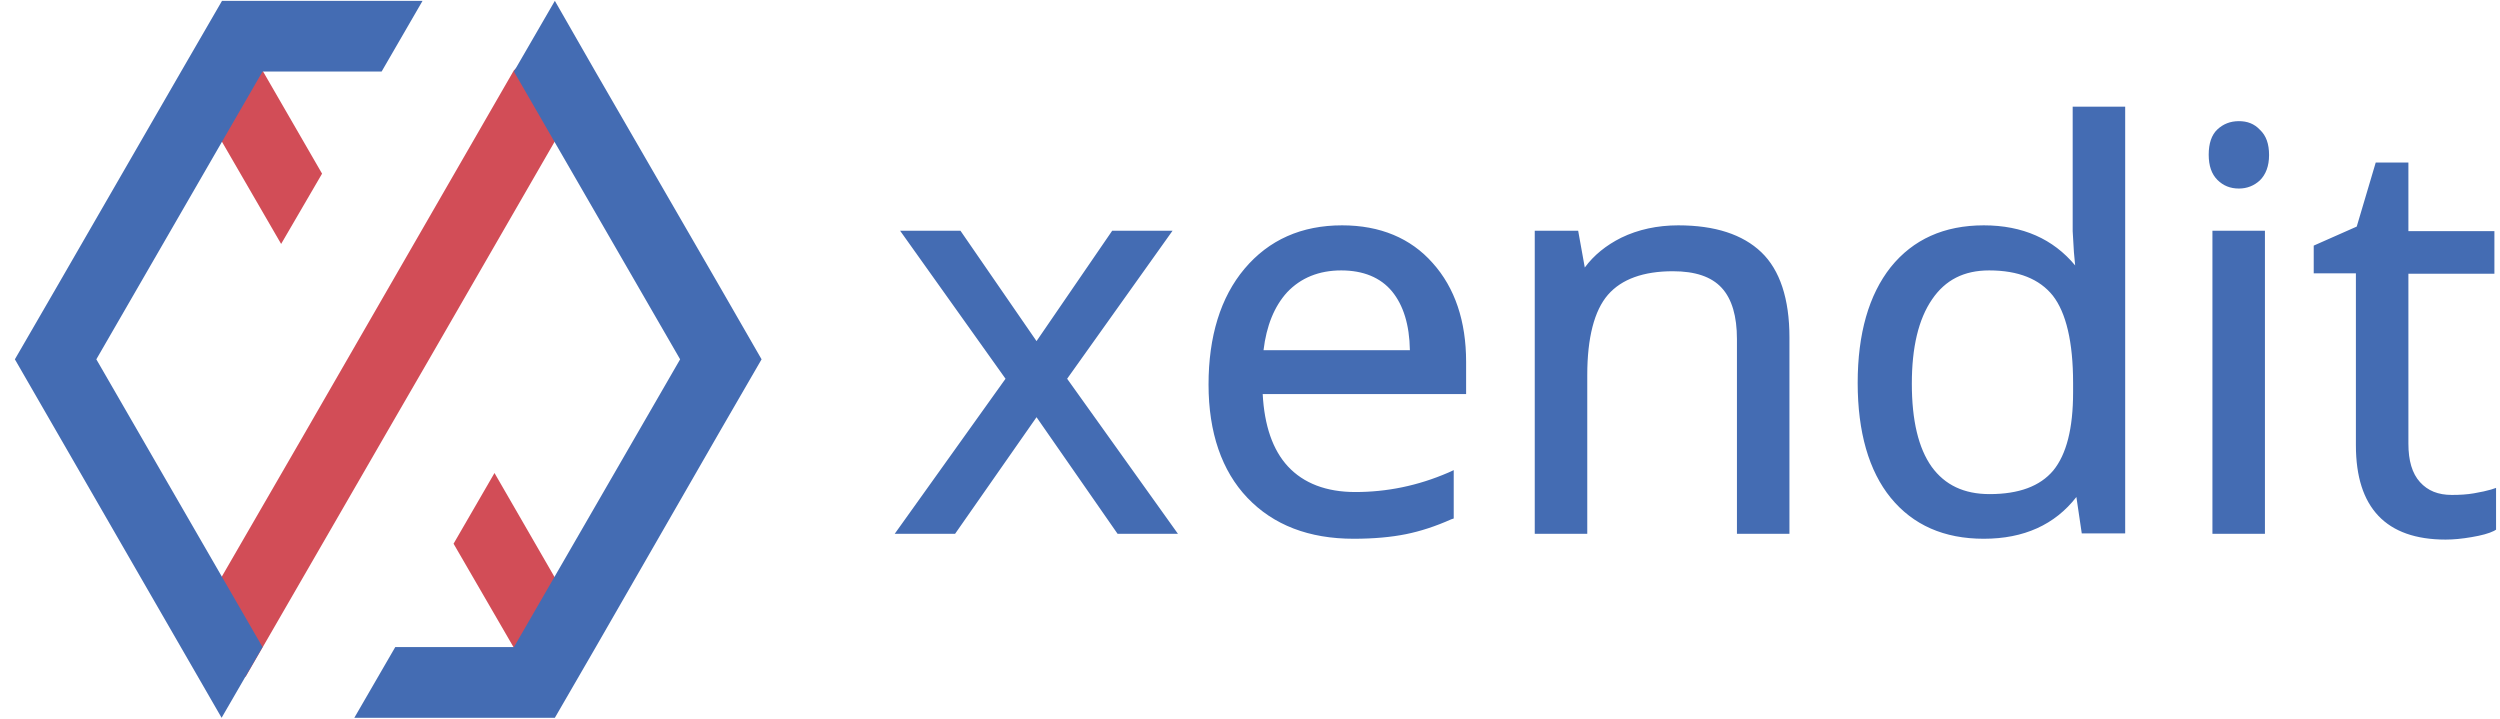 <svg width="139" height="40" viewBox="0 0 139 40" fill="none" xmlns="http://www.w3.org/2000/svg">
<g clip-path="url(#clip0_4502_2639)">
<path d="M25.218 30.23L29.149 37.012L31.034 35.839L31.7 33.587L27.494 26.299L25.218 30.23ZM12.528 3.38L10.666 4.989L15.631 13.563L17.907 9.655L13.379 1.816L12.528 3.38ZM16.781 24.368L11.264 33.908L11.953 36.437L13.654 37.633L21.608 23.862L23.884 19.931L32.689 4.667L31.218 2.644L30.712 1.931L28.574 3.908L16.781 24.368Z" fill="#D24D57"/>
<path d="M12.344 0.047L10.068 3.978L3.103 16.047L0.827 19.978L12.321 39.909L14.597 35.978L5.356 19.978L14.597 3.978H21.218L23.494 0.047H12.344ZM28.574 3.978L37.815 19.978L28.574 35.978H21.976L19.7 39.909H30.85L33.126 35.978L40.068 23.909L42.344 19.978L40.068 16.024L33.103 3.978L30.85 0.047L28.574 3.978Z" fill="#446CB3"/>
<path d="M61.838 12.828L57.631 18.966L53.401 12.828H50.045L55.907 21.058L49.746 29.679H53.103L57.631 23.196L62.137 29.679H65.493L59.333 21.058L65.195 12.828H61.838ZM74.574 15.035C75.792 15.035 76.758 15.426 77.401 16.207C78.022 16.966 78.367 18.047 78.39 19.472H70.252C70.413 18.116 70.85 17.035 71.562 16.253C72.321 15.449 73.332 15.035 74.574 15.035ZM74.62 12.529C72.367 12.529 70.551 13.334 69.195 14.943C67.861 16.529 67.195 18.713 67.195 21.38C67.195 24.047 67.93 26.184 69.356 27.679C70.804 29.196 72.781 29.955 75.264 29.955C76.39 29.955 77.356 29.863 78.16 29.702C78.965 29.541 79.815 29.265 80.689 28.874L80.827 28.828V26.139L80.528 26.276C78.827 27.012 77.103 27.357 75.356 27.357C73.746 27.357 72.482 26.874 71.608 25.932C70.758 25.012 70.298 23.656 70.206 21.909H81.516V20.116C81.516 17.863 80.896 16.001 79.654 14.621C78.436 13.242 76.735 12.529 74.62 12.529ZM93.31 12.529C92.16 12.529 91.08 12.759 90.137 13.219C89.31 13.633 88.62 14.184 88.114 14.874L87.746 12.828H85.332V29.679H88.252V20.851C88.252 18.782 88.643 17.265 89.401 16.391C90.16 15.518 91.379 15.081 93.011 15.081C94.252 15.081 95.149 15.38 95.723 16.001C96.298 16.621 96.574 17.587 96.574 18.851V29.679H99.493V18.759C99.493 16.621 98.965 15.012 97.93 14.024C96.896 13.035 95.356 12.529 93.31 12.529ZM110.62 27.472C109.195 27.472 108.137 26.966 107.402 25.955C106.666 24.92 106.298 23.38 106.298 21.334C106.298 19.311 106.666 17.748 107.424 16.644C108.16 15.564 109.195 15.035 110.597 15.035C112.229 15.035 113.402 15.518 114.137 16.437C114.873 17.38 115.264 19.012 115.264 21.288V21.817C115.264 23.817 114.896 25.265 114.16 26.162C113.424 27.035 112.252 27.472 110.62 27.472ZM115.241 12.851L115.31 14.024L115.379 14.759C114.16 13.288 112.459 12.529 110.298 12.529C108.091 12.529 106.367 13.311 105.126 14.851C103.907 16.391 103.287 18.552 103.287 21.288C103.287 24.024 103.907 26.184 105.126 27.679C106.367 29.196 108.091 29.955 110.298 29.955C112.528 29.955 114.252 29.173 115.447 27.633L115.746 29.656H118.16V5.932H115.241V12.851ZM124.482 6.736C123.999 6.736 123.608 6.897 123.287 7.196C122.965 7.495 122.804 7.978 122.804 8.598C122.804 9.219 122.965 9.679 123.287 10.001C123.608 10.322 123.999 10.483 124.482 10.483C124.942 10.483 125.333 10.322 125.654 10.024C125.976 9.702 126.16 9.242 126.16 8.621C126.16 8.001 125.999 7.541 125.654 7.219C125.333 6.874 124.942 6.736 124.482 6.736ZM123.011 29.679H125.93V12.828H123.011V29.679ZM138.505 27.219C138.275 27.288 137.953 27.357 137.562 27.426C137.172 27.495 136.758 27.518 136.321 27.518C135.562 27.518 134.988 27.288 134.551 26.805C134.114 26.322 133.907 25.61 133.907 24.667V15.219H138.689V12.851H133.907V9.035H132.091L131.034 12.598L128.643 13.656V15.196H130.988V24.759C130.988 28.23 132.666 30.001 135.976 30.001C136.413 30.001 136.896 29.955 137.424 29.863C137.976 29.771 138.39 29.656 138.666 29.518L138.781 29.449V27.127L138.505 27.219Z" fill="#446CB3"/>
</g>
<defs>
<clipPath id="clip0_4502_2639">
<rect width="138.161" height="40" fill="white" transform="translate(0.758)"/>
</clipPath>
</defs>
</svg>
